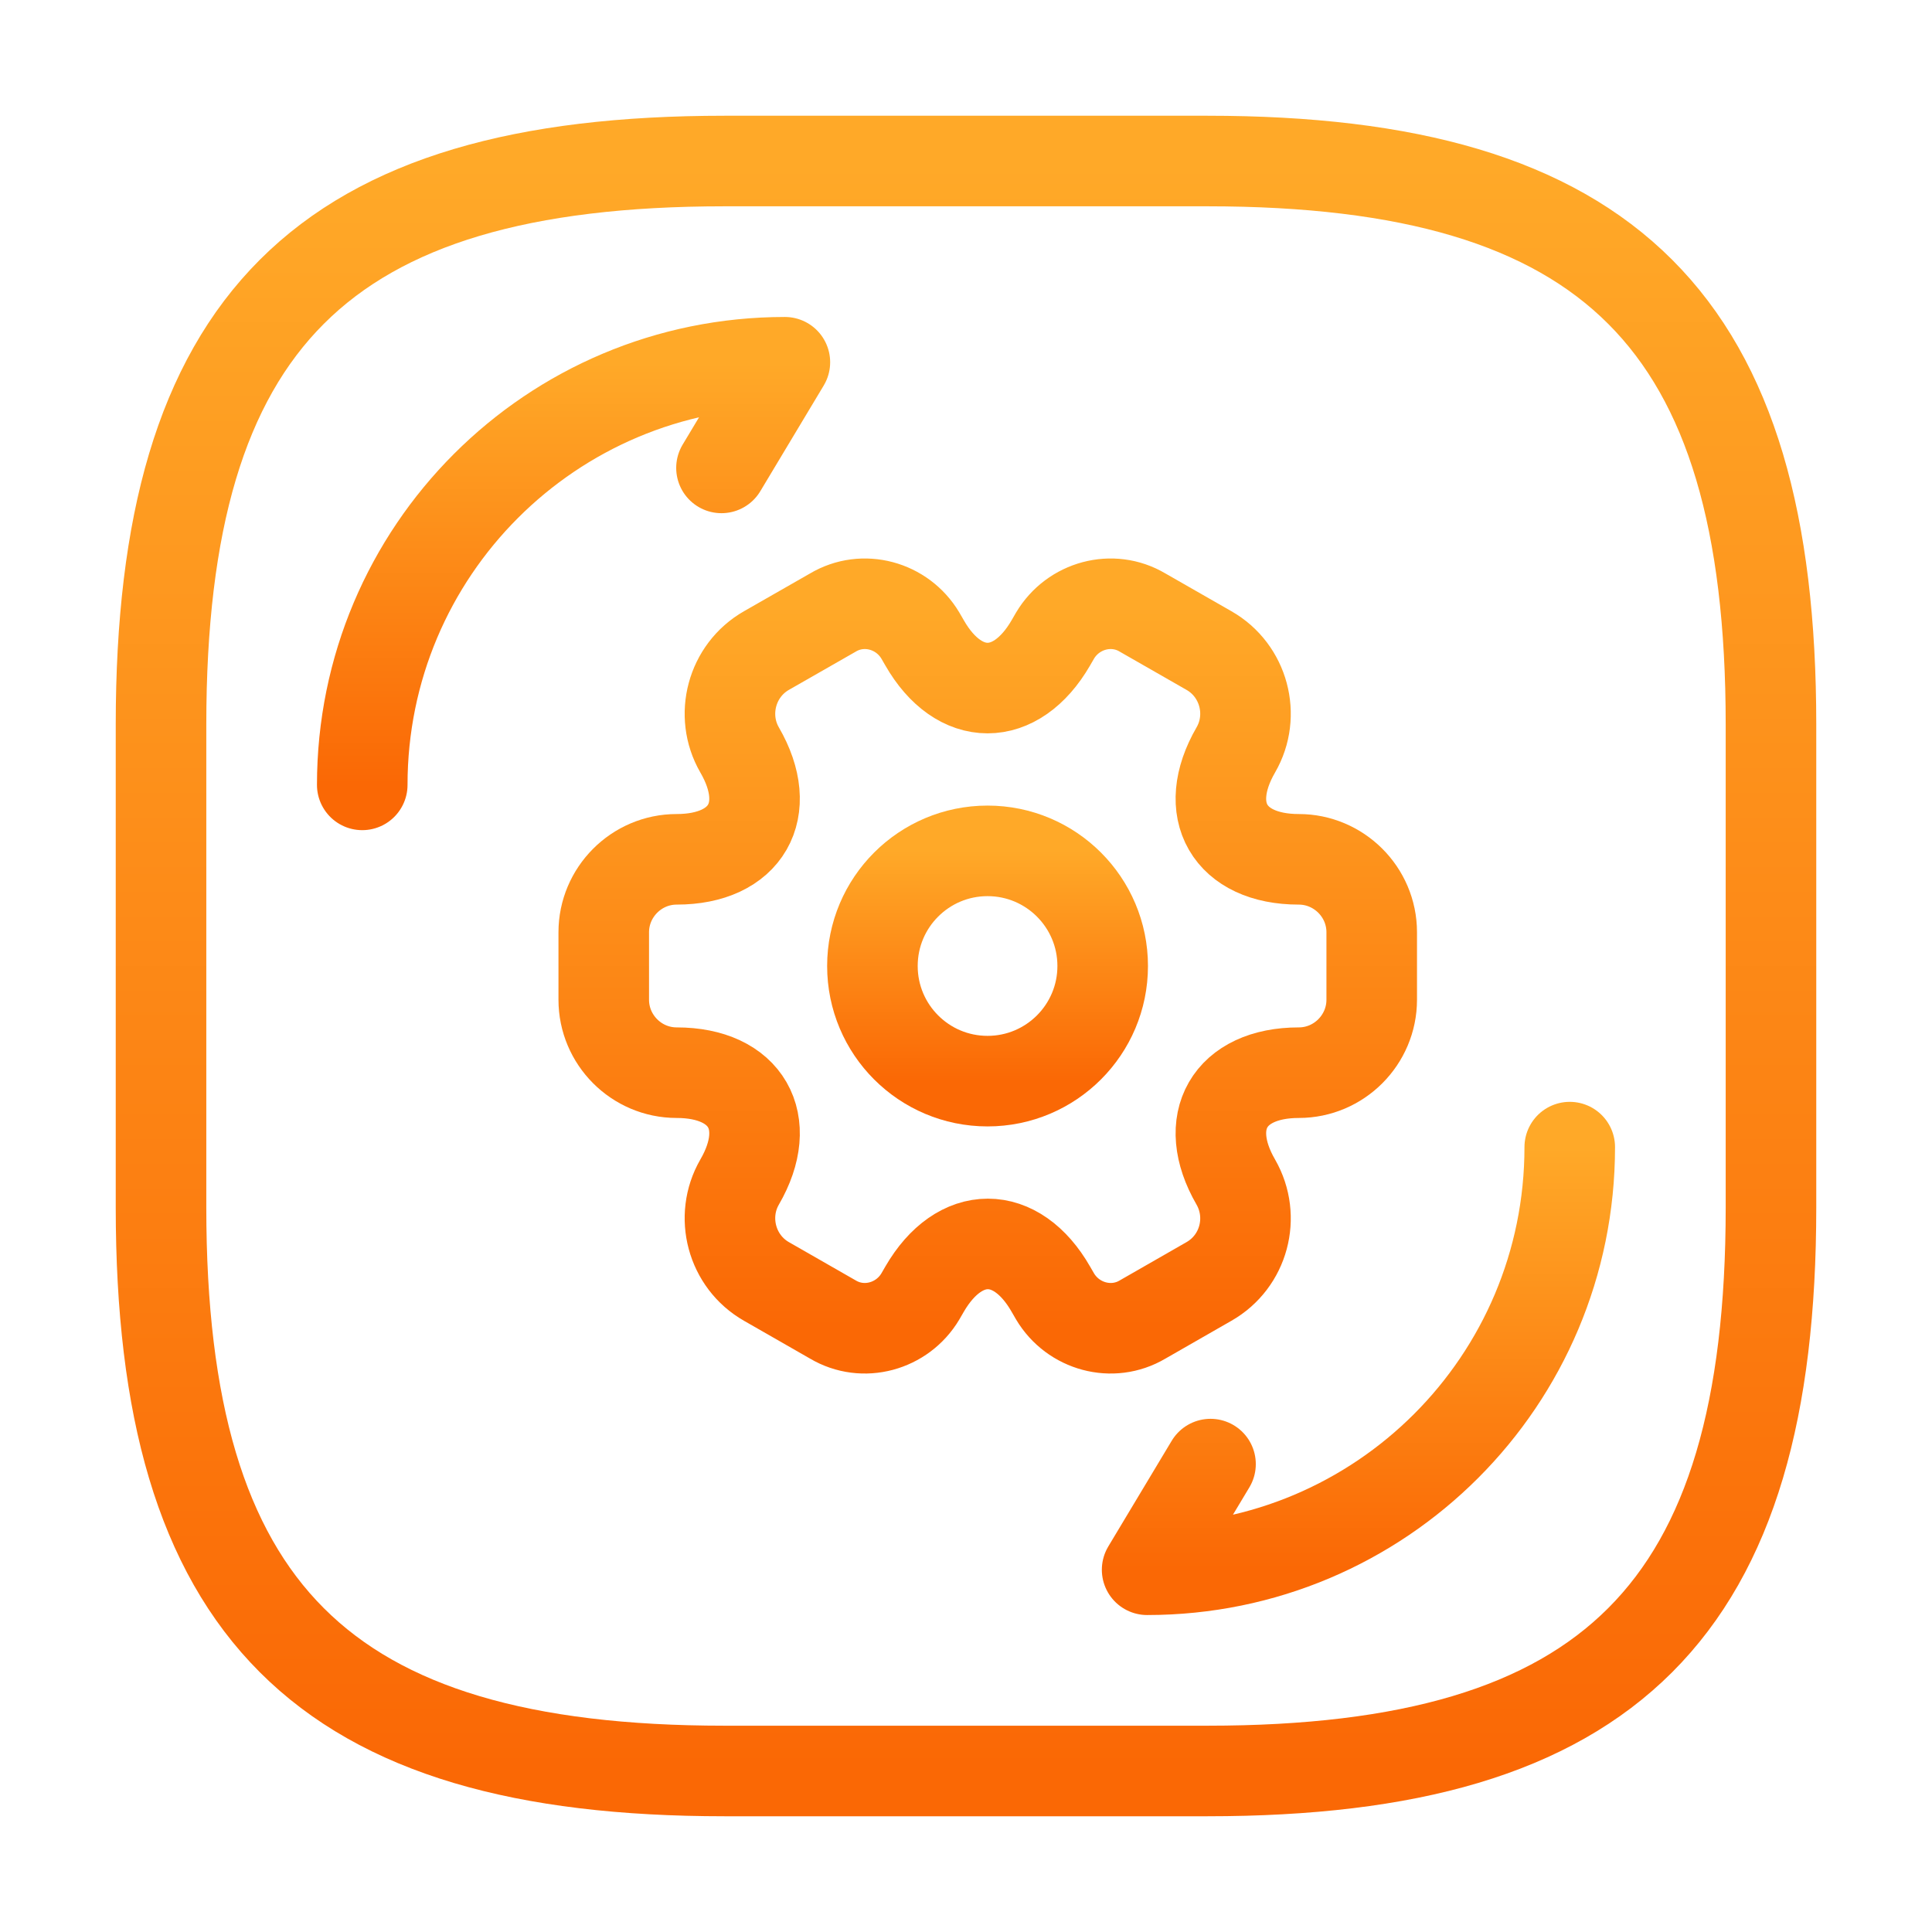 <svg width="32" height="32" viewBox="0 0 32 32" fill="none" xmlns="http://www.w3.org/2000/svg">
<path d="M12 29.333H20C26.667 29.333 29.333 26.667 29.333 20V12C29.333 5.333 26.667 2.667 20 2.667H12C5.333 2.667 2.667 5.333 2.667 12V20C2.667 26.667 5.333 29.333 12 29.333Z" stroke="url(#paint0_linear_12489_94119)" stroke-width="1.5" stroke-linecap="round" stroke-linejoin="round"/>
<path d="M26 19C26 22.87 22.87 26 19 26L20.05 24.25" stroke="url(#paint1_linear_12489_94119)" stroke-width="1.5" stroke-linecap="round" stroke-linejoin="round"/>
<path d="M6 13C6 9.13 9.13 6 13 6L11.95 7.75" stroke="url(#paint2_linear_12489_94119)" stroke-width="1.5" stroke-linecap="round" stroke-linejoin="round"/>
<path d="M16.357 17.907C17.41 17.907 18.264 17.053 18.264 16C18.264 14.947 17.41 14.093 16.357 14.093C15.303 14.093 14.45 14.947 14.45 16C14.45 17.053 15.303 17.907 16.357 17.907Z" stroke="url(#paint3_linear_12489_94119)" stroke-width="1.5" stroke-miterlimit="10" stroke-linecap="round" stroke-linejoin="round"/>
<path d="M10 16.559V15.441C10 14.78 10.54 14.233 11.208 14.233C12.358 14.233 12.829 13.419 12.25 12.421C11.92 11.849 12.117 11.105 12.695 10.775L13.795 10.146C14.297 9.847 14.945 10.025 15.244 10.527L15.314 10.648C15.886 11.646 16.827 11.646 17.405 10.648L17.475 10.527C17.774 10.025 18.423 9.847 18.925 10.146L20.024 10.775C20.603 11.105 20.8 11.849 20.469 12.421C19.891 13.419 20.361 14.233 21.512 14.233C22.173 14.233 22.72 14.773 22.72 15.441V16.559C22.72 17.221 22.179 17.767 21.512 17.767C20.361 17.767 19.891 18.581 20.469 19.579C20.8 20.157 20.603 20.895 20.024 21.225L18.925 21.855C18.423 22.153 17.774 21.975 17.475 21.473L17.405 21.352C16.833 20.354 15.893 20.354 15.314 21.352L15.244 21.473C14.945 21.975 14.297 22.153 13.795 21.855L12.695 21.225C12.117 20.895 11.92 20.151 12.25 19.579C12.829 18.581 12.358 17.767 11.208 17.767C10.54 17.767 10 17.221 10 16.559Z" stroke="url(#paint4_linear_12489_94119)" stroke-width="1.5" stroke-miterlimit="10" stroke-linecap="round" stroke-linejoin="round"/>
<defs>
<linearGradient id="paint0_linear_12489_94119" x1="16" y1="2.667" x2="16" y2="29.333" gradientUnits="userSpaceOnUse">
<stop stop-color="#FFA928"/>
<stop offset="1" stop-color="#FA6805"/>
</linearGradient>
<linearGradient id="paint1_linear_12489_94119" x1="22.5" y1="19" x2="22.5" y2="26" gradientUnits="userSpaceOnUse">
<stop stop-color="#FFA928"/>
<stop offset="1" stop-color="#FA6805"/>
</linearGradient>
<linearGradient id="paint2_linear_12489_94119" x1="9.5" y1="6" x2="9.5" y2="13" gradientUnits="userSpaceOnUse">
<stop stop-color="#FFA928"/>
<stop offset="1" stop-color="#FA6805"/>
</linearGradient>
<linearGradient id="paint3_linear_12489_94119" x1="16.357" y1="14.093" x2="16.357" y2="17.907" gradientUnits="userSpaceOnUse">
<stop stop-color="#FFA928"/>
<stop offset="1" stop-color="#FA6805"/>
</linearGradient>
<linearGradient id="paint4_linear_12489_94119" x1="16.36" y1="10" x2="16.36" y2="22" gradientUnits="userSpaceOnUse">
<stop stop-color="#FFA928"/>
<stop offset="1" stop-color="#FA6805"/>
</linearGradient>
</defs>
</svg>
